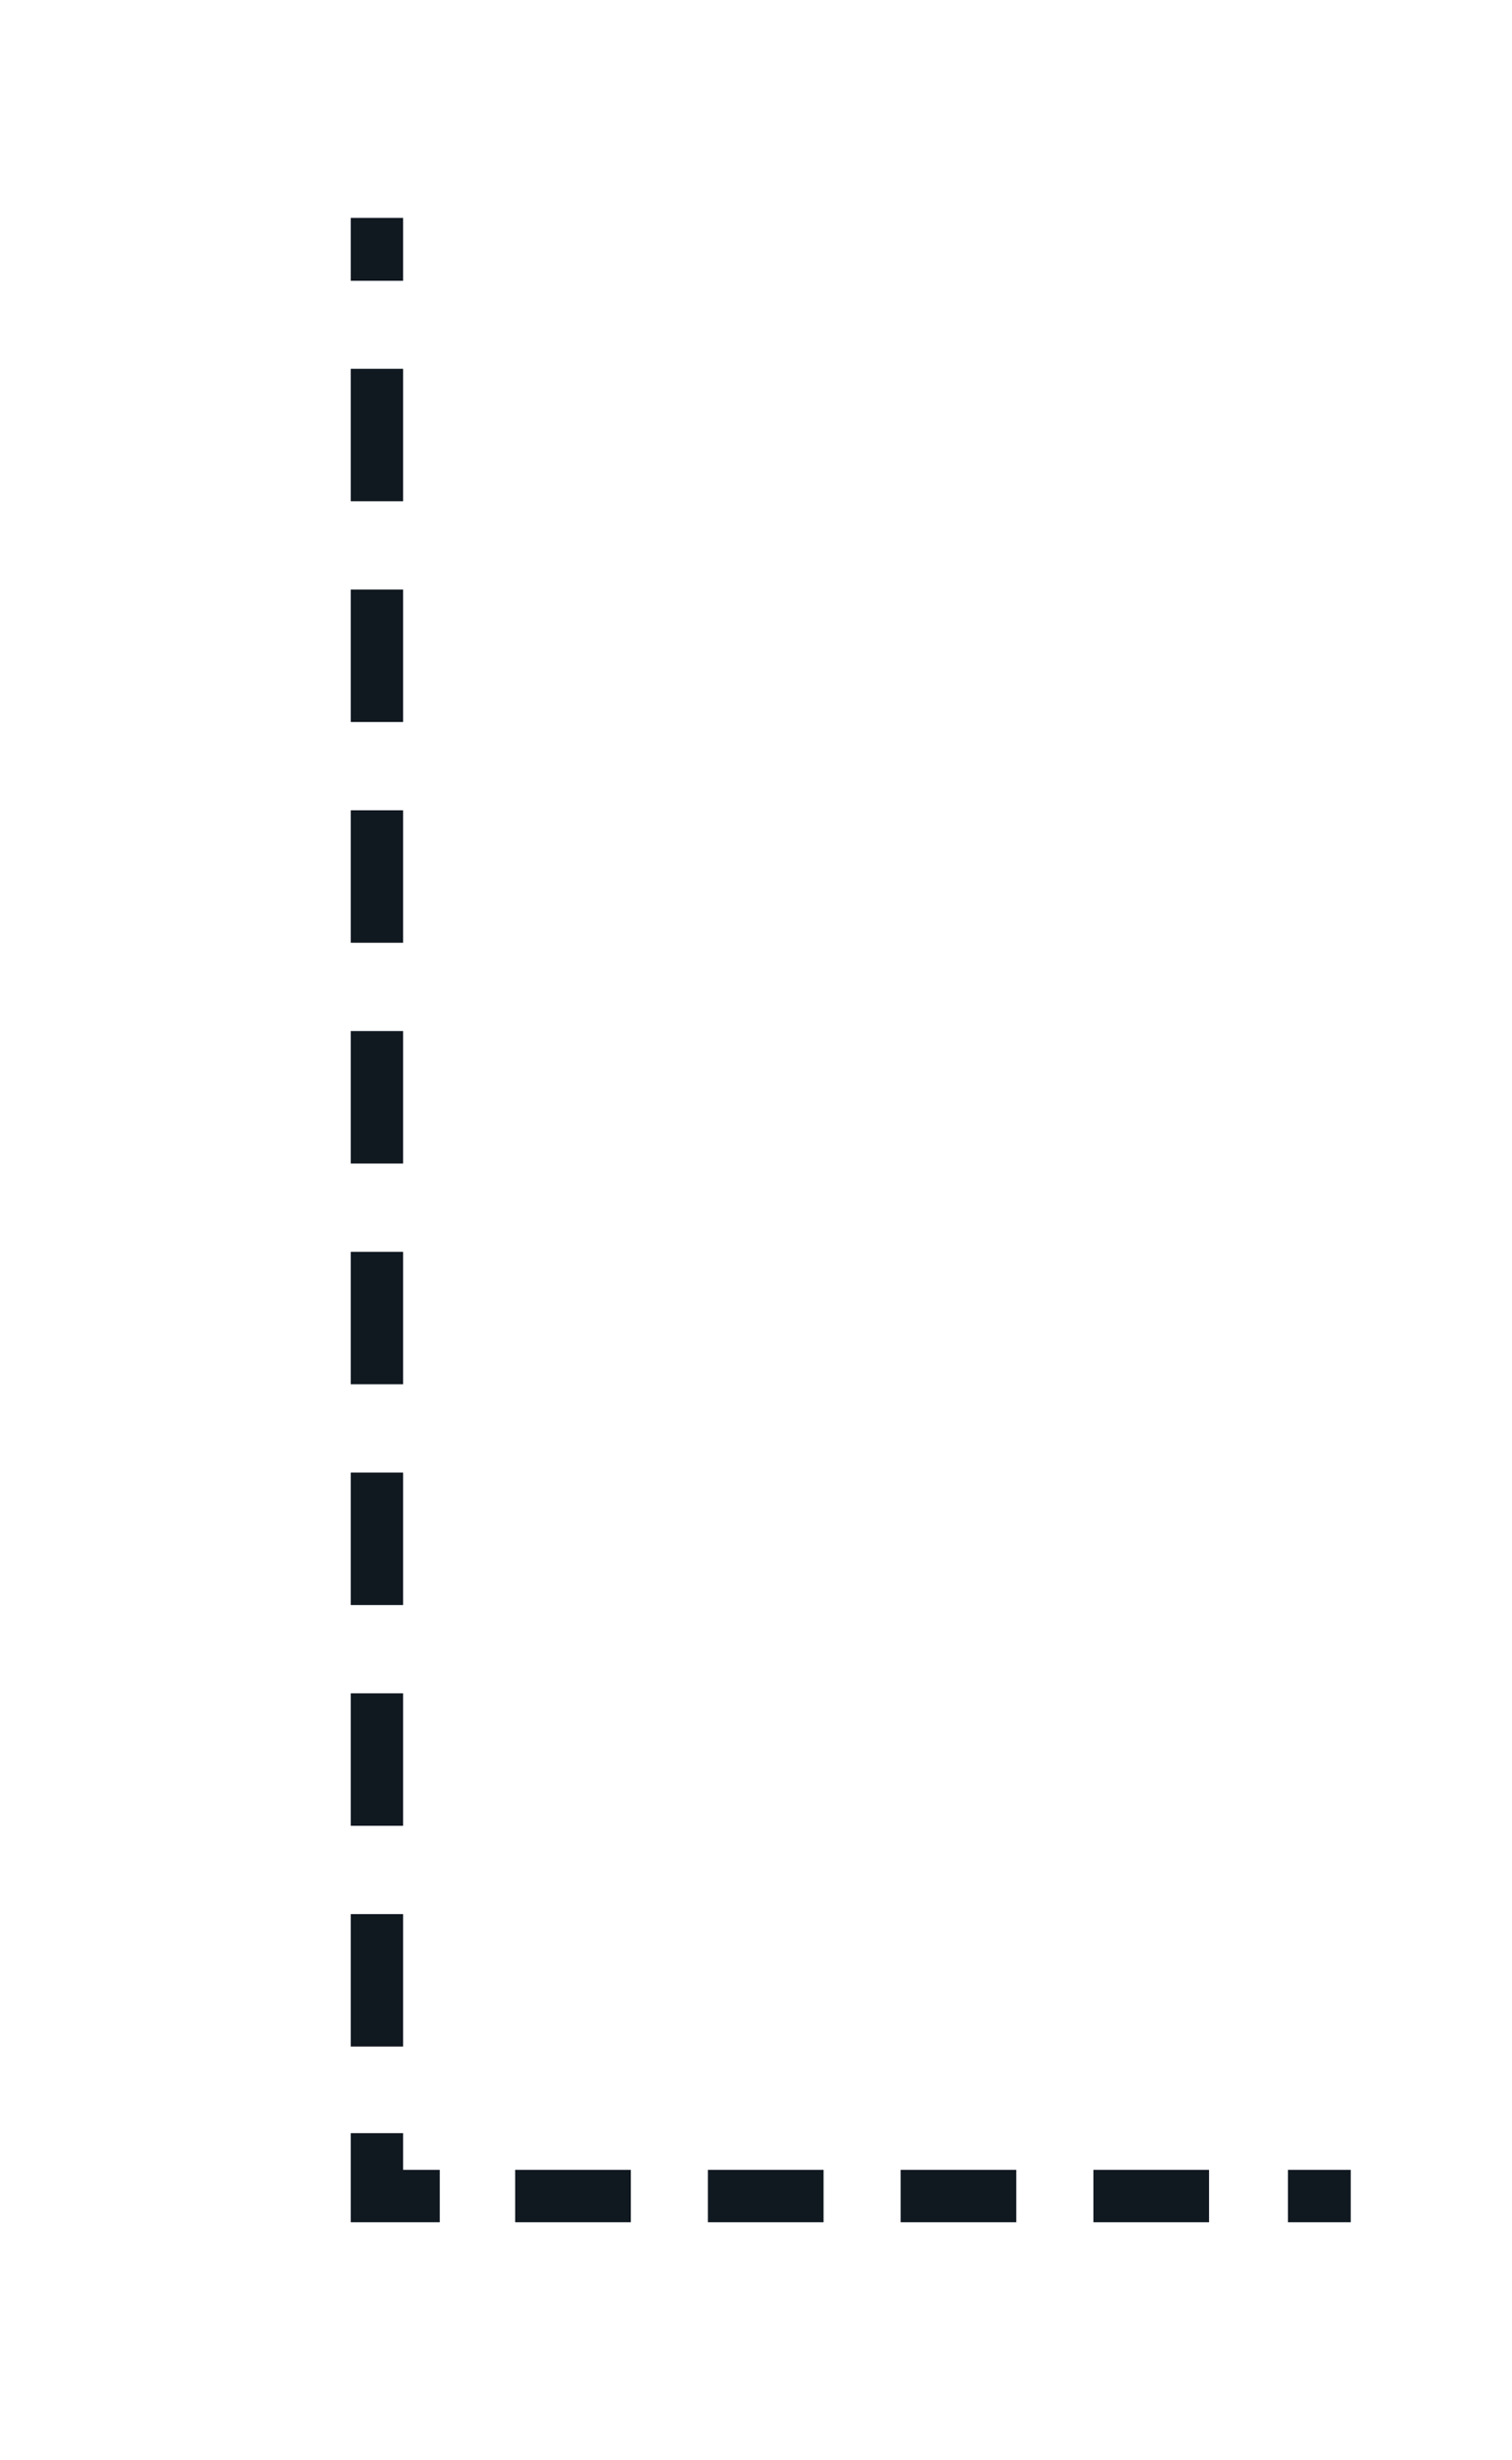 <?xml version="1.0" encoding="utf-8"?>
<!-- Generator: Adobe Illustrator 22.0.1, SVG Export Plug-In . SVG Version: 6.00 Build 0)  -->
<svg version="1.1" id="Layer_1" xmlns="http://www.w3.org/2000/svg" xmlns:xlink="http://www.w3.org/1999/xlink" x="0px" y="0px"
	 viewBox="0 0 72.2 117.4" style="enable-background:new 0 0 72.2 117.4;" xml:space="preserve">
<style type="text/css">
	.st0{fill:none;stroke:#101820;stroke-width:2.5;stroke-miterlimit:10;}
	.st1{fill:none;stroke:#101820;stroke-width:2.5;stroke-miterlimit:10;stroke-dasharray:6.321,4.214;}
	.st2{fill:none;stroke:#101820;stroke-width:2.5;stroke-miterlimit:10;stroke-dasharray:5.522,3.682;}
</style>
<g>
	<g>
		<line class="st0" x1="18" y1="10.4" x2="18" y2="13.4"/>
		<line class="st1" x1="18" y1="17.6" x2="18" y2="99.7"/>
		<polyline class="st0" points="18,101.8 18,104.8 21,104.8 		"/>
		<line class="st2" x1="24.6" y1="104.8" x2="59.6" y2="104.8"/>
		<line class="st0" x1="61.5" y1="104.8" x2="64.5" y2="104.8"/>
	</g>
</g>
</svg>

